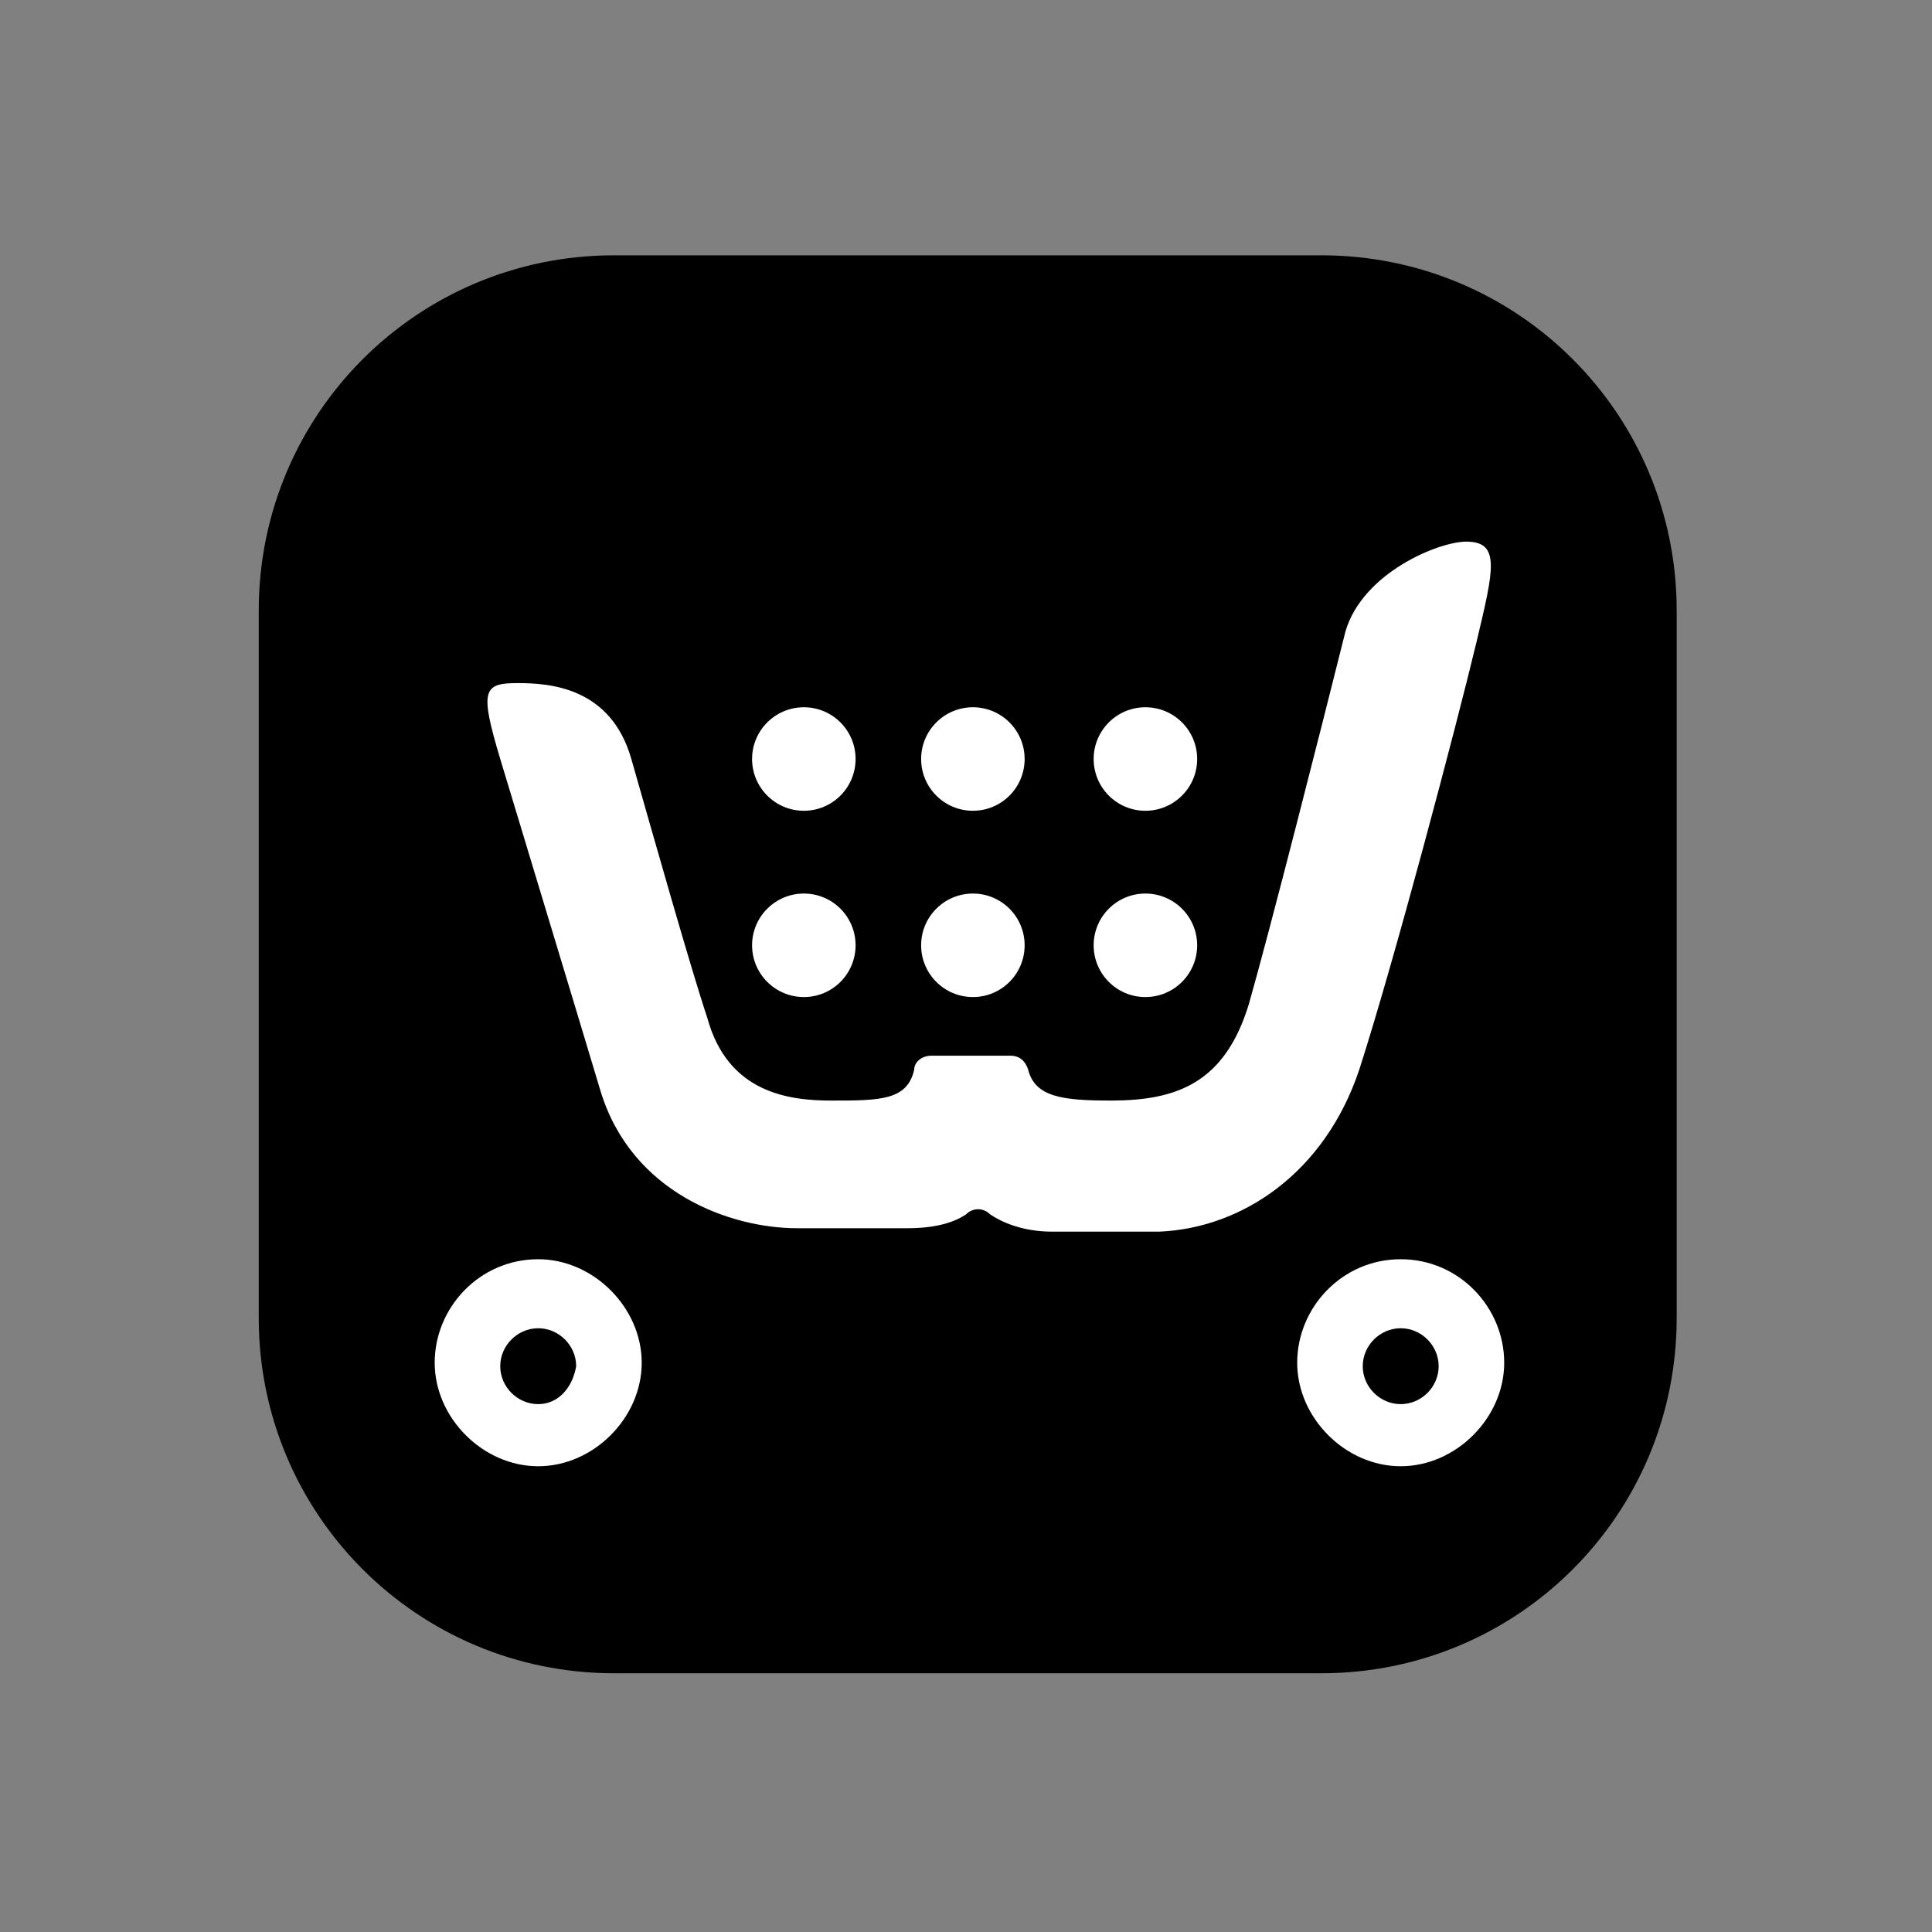 <svg width="40" height="40" viewBox="0 0 40 40" fill="none" xmlns="http://www.w3.org/2000/svg">
<rect x="0" y="0" width="40" height="40" fill="#808080" stroke="none"/>
<g clipPath="url(#clip0_1778_4803)">
<path fillRule="evenodd" clipRule="evenodd" d="M34.714 27.286C34.714 31.357 31.429 34.643 27.357 34.643H12.714C8.643 34.643 5.357 31.357 5.357 27.286V12.643C5.357 8.571 8.643 5.286 12.714 5.286H27.357C31.429 5.286 34.714 8.571 34.714 12.643V27.286Z" fill="black"/>
<path fillRule="evenodd" clipRule="evenodd" d="M28.143 22.143C28.857 19.929 30.143 15.071 30.571 13.286C30.928 11.786 31.071 11.214 30.357 11.214C29.786 11.214 28.214 11.857 27.857 13.071C27.357 15.071 26.286 19.286 25.857 20.786C25.357 22.429 24.357 22.786 23 22.786C22 22.786 21.428 22.714 21.286 22.143C21.214 21.929 21.071 21.857 20.928 21.857H19.286C19.071 21.857 18.928 22 18.928 22.143C18.786 22.786 18.214 22.786 17.214 22.786C16.357 22.786 15.071 22.643 14.643 21.071C14.286 20 13.5 17.214 13.071 15.714C12.643 14.214 11.357 14.143 10.714 14.143C10 14.143 9.929 14.286 10.357 15.714C10.786 17.143 11.786 20.429 12.428 22.571C13.071 24.714 15.143 25.429 16.5 25.429H18.786C19.428 25.429 19.786 25.286 20 25.143C20.143 25 20.357 25 20.5 25.143C20.714 25.286 21.143 25.5 21.786 25.5H24C25.714 25.429 27.428 24.286 28.143 22.143Z" fill="white"/>
<path d="M16.643 16.786C17.235 16.786 17.714 16.306 17.714 15.714C17.714 15.123 17.235 14.643 16.643 14.643C16.051 14.643 15.571 15.123 15.571 15.714C15.571 16.306 16.051 16.786 16.643 16.786Z" fill="white"/>
<path d="M20.143 16.786C20.735 16.786 21.214 16.306 21.214 15.714C21.214 15.123 20.735 14.643 20.143 14.643C19.551 14.643 19.071 15.123 19.071 15.714C19.071 16.306 19.551 16.786 20.143 16.786Z" fill="white"/>
<path d="M23.714 16.786C24.306 16.786 24.786 16.306 24.786 15.714C24.786 15.123 24.306 14.643 23.714 14.643C23.122 14.643 22.643 15.123 22.643 15.714C22.643 16.306 23.122 16.786 23.714 16.786Z" fill="white"/>
<path d="M16.643 20.643C17.235 20.643 17.714 20.163 17.714 19.571C17.714 18.98 17.235 18.5 16.643 18.5C16.051 18.5 15.571 18.98 15.571 19.571C15.571 20.163 16.051 20.643 16.643 20.643Z" fill="white"/>
<path d="M20.143 20.643C20.735 20.643 21.214 20.163 21.214 19.571C21.214 18.98 20.735 18.5 20.143 18.5C19.551 18.5 19.071 18.98 19.071 19.571C19.071 20.163 19.551 20.643 20.143 20.643Z" fill="white"/>
<path d="M23.714 20.643C24.306 20.643 24.786 20.163 24.786 19.571C24.786 18.98 24.306 18.5 23.714 18.5C23.122 18.5 22.643 18.98 22.643 19.571C22.643 20.163 23.122 20.643 23.714 20.643Z" fill="white"/>
<path fillRule="evenodd" clipRule="evenodd" d="M11.143 26.071C9.929 26.071 9 27.071 9 28.214C9 29.357 10 30.357 11.143 30.357C12.286 30.357 13.286 29.357 13.286 28.214C13.286 27.071 12.286 26.071 11.143 26.071ZM11.143 29.071C10.714 29.071 10.357 28.714 10.357 28.286C10.357 27.857 10.714 27.5 11.143 27.5C11.571 27.5 11.929 27.857 11.929 28.286C11.857 28.714 11.571 29.071 11.143 29.071ZM29 26.071C27.786 26.071 26.857 27.071 26.857 28.214C26.857 29.357 27.857 30.357 29 30.357C30.143 30.357 31.143 29.357 31.143 28.214C31.143 27.071 30.214 26.071 29 26.071ZM29 29.071C28.571 29.071 28.214 28.714 28.214 28.286C28.214 27.857 28.571 27.5 29 27.5C29.429 27.5 29.786 27.857 29.786 28.286C29.786 28.714 29.429 29.071 29 29.071Z" fill="white"/>
</g>
<defs>
<clipPath id="clip0_1778_4803">
<rect width="30" height="30" fill="white" transform="translate(5 5)"/>
</clipPath>
</defs>
</svg>
